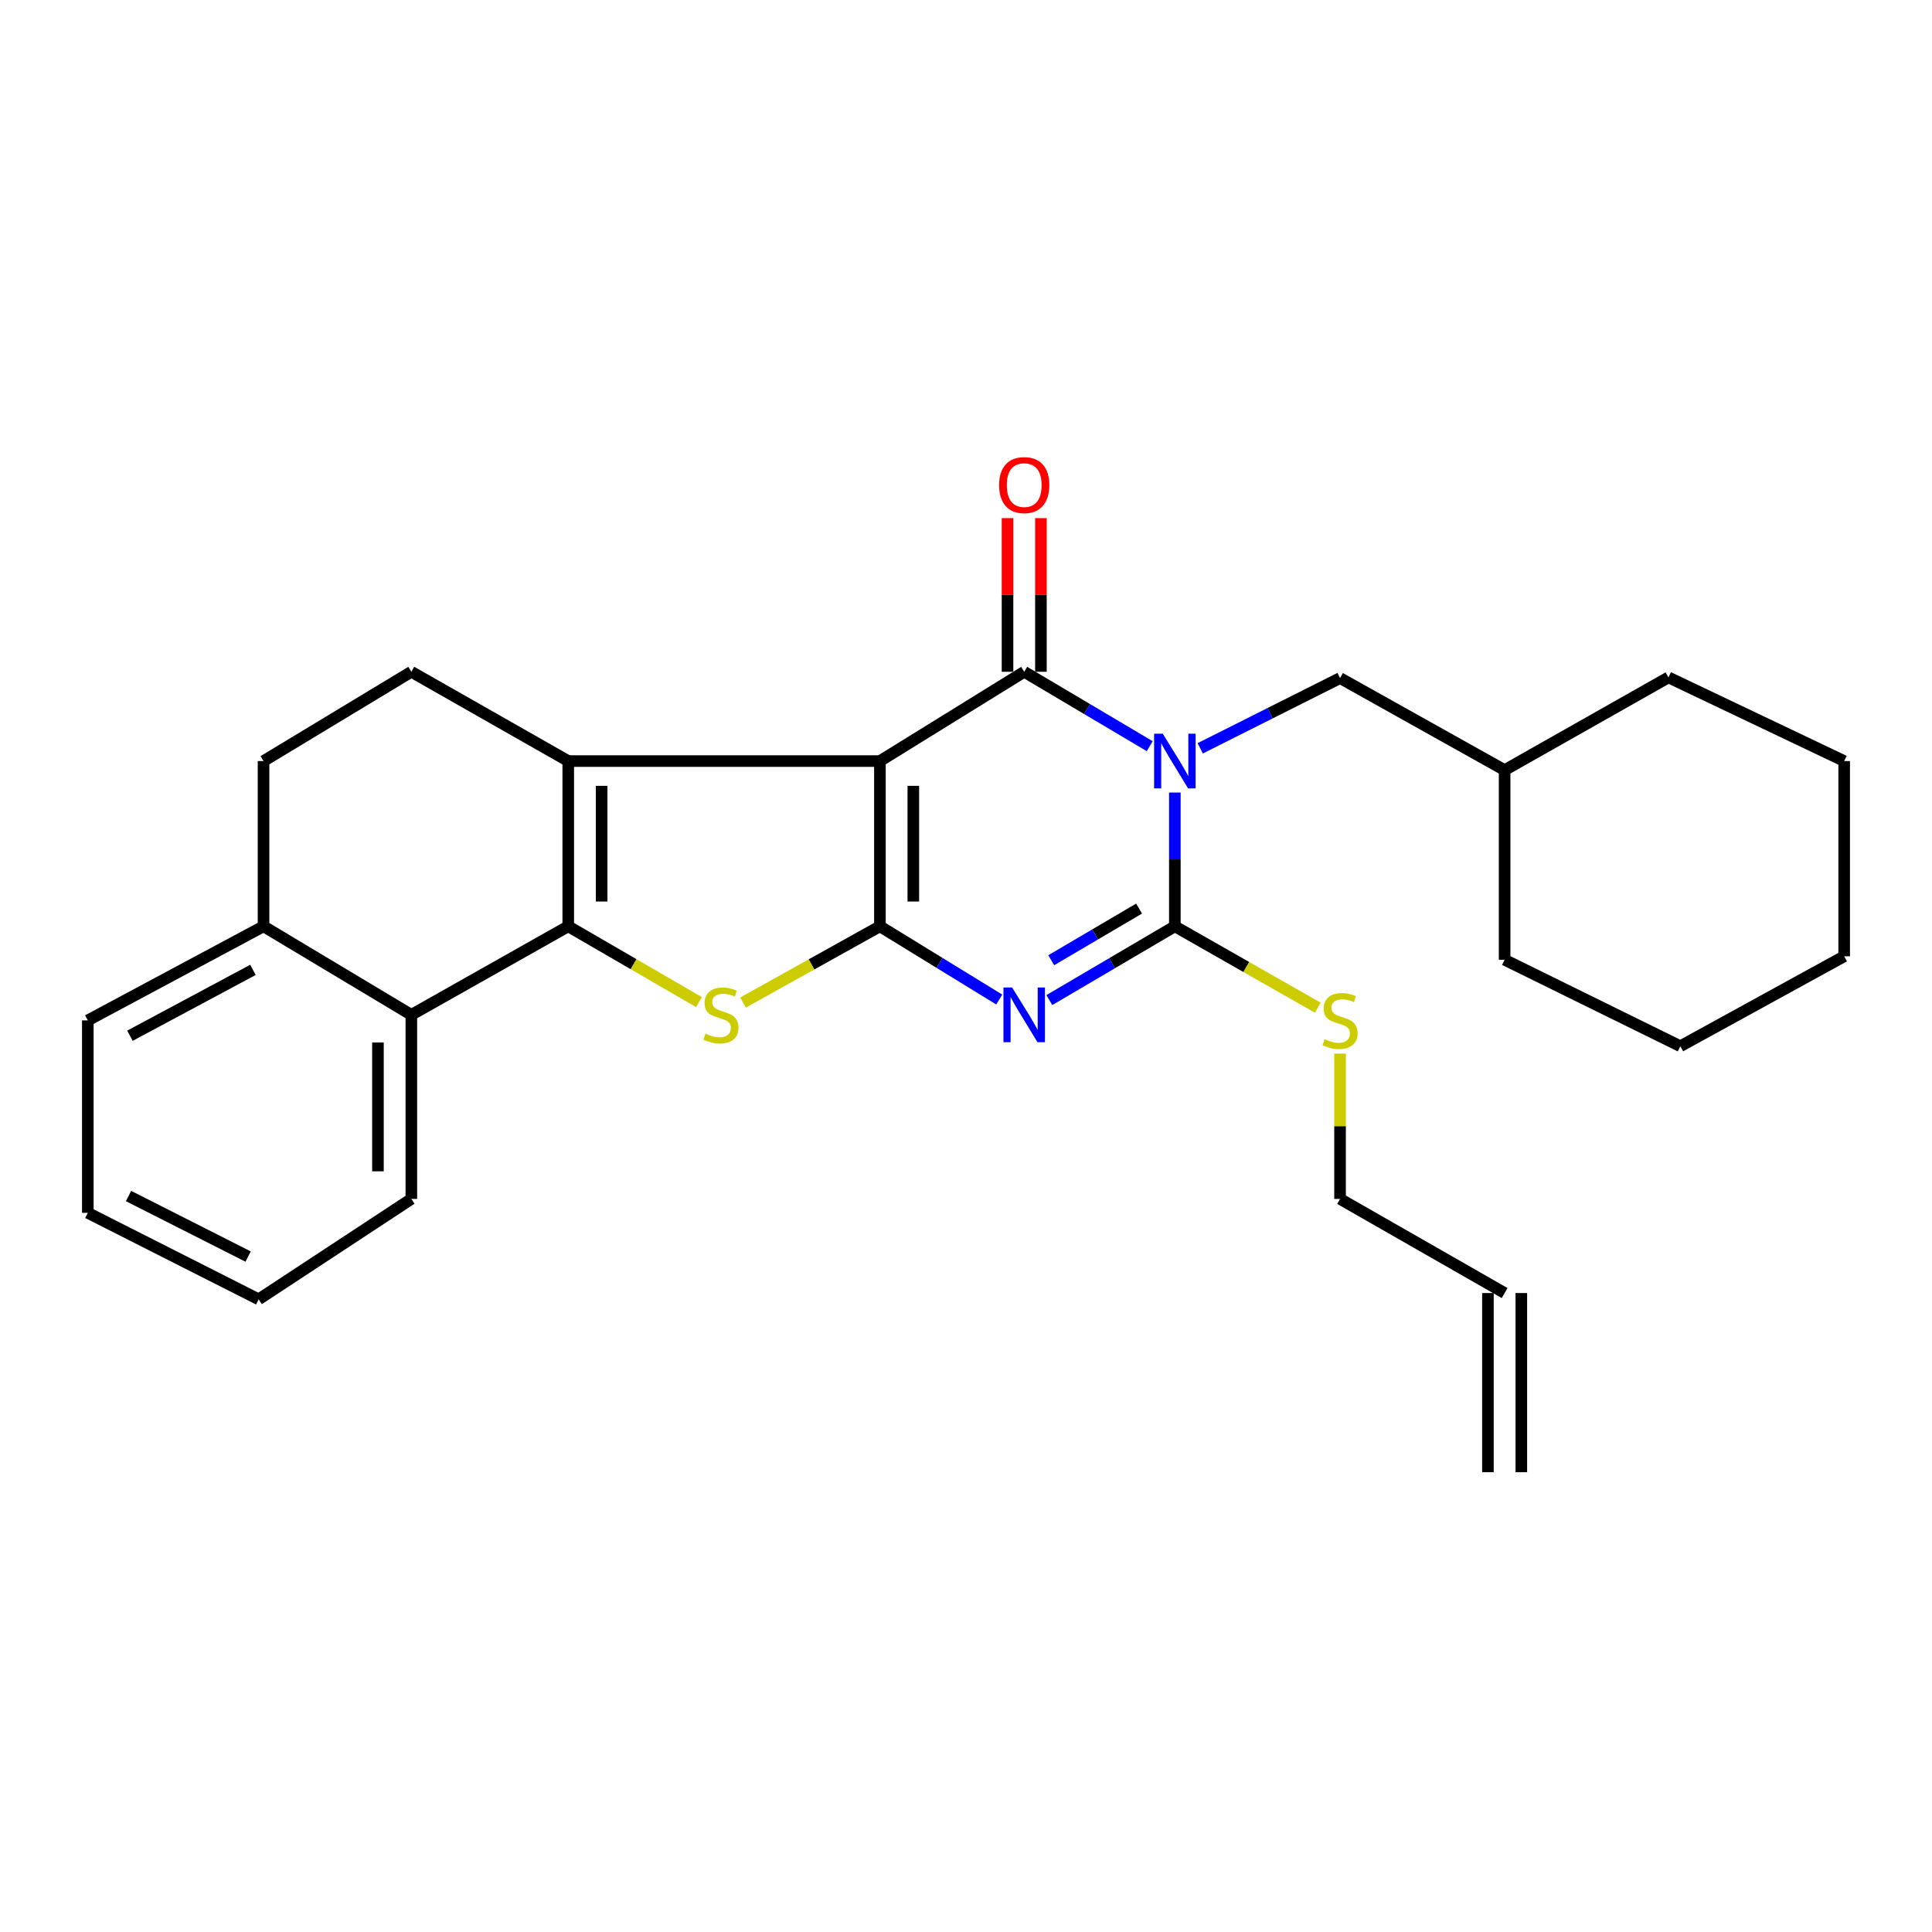 <?xml version='1.0' encoding='iso-8859-1'?>
<svg version='1.1' baseProfile='full'
              xmlns='http://www.w3.org/2000/svg'
                      xmlns:rdkit='http://www.rdkit.org/xml'
                      xmlns:xlink='http://www.w3.org/1999/xlink'
                  xml:space='preserve'
width='1000px' height='1000px' viewBox='0 0 1000 1000'>
<!-- END OF HEADER -->
<rect style='opacity:1.0;fill:#FFFFFF;stroke:none' width='1000' height='1000' x='0' y='0'> </rect>
<path class='bond-1' d='M 455.442,393.927 L 455.442,479.451' style='fill:none;fill-rule:evenodd;stroke:#000000;stroke-width:6px;stroke-linecap:butt;stroke-linejoin:miter;stroke-opacity:1' />
<path class='bond-1' d='M 472.731,406.756 L 472.731,466.623' style='fill:none;fill-rule:evenodd;stroke:#000000;stroke-width:6px;stroke-linecap:butt;stroke-linejoin:miter;stroke-opacity:1' />
<path class='bond-2' d='M 455.442,393.927 L 530.131,347.716' style='fill:none;fill-rule:evenodd;stroke:#000000;stroke-width:6px;stroke-linecap:butt;stroke-linejoin:miter;stroke-opacity:1' />
<path class='bond-4' d='M 455.442,393.927 L 294.123,393.927' style='fill:none;fill-rule:evenodd;stroke:#000000;stroke-width:6px;stroke-linecap:butt;stroke-linejoin:miter;stroke-opacity:1' />
<path class='bond-0' d='M 595.091,386.218 L 562.611,366.967' style='fill:none;fill-rule:evenodd;stroke:#0000FF;stroke-width:6px;stroke-linecap:butt;stroke-linejoin:miter;stroke-opacity:1' />
<path class='bond-0' d='M 562.611,366.967 L 530.131,347.716' style='fill:none;fill-rule:evenodd;stroke:#000000;stroke-width:6px;stroke-linecap:butt;stroke-linejoin:miter;stroke-opacity:1' />
<path class='bond-6' d='M 608.097,410.225 L 608.097,444.838' style='fill:none;fill-rule:evenodd;stroke:#0000FF;stroke-width:6px;stroke-linecap:butt;stroke-linejoin:miter;stroke-opacity:1' />
<path class='bond-6' d='M 608.097,444.838 L 608.097,479.451' style='fill:none;fill-rule:evenodd;stroke:#000000;stroke-width:6px;stroke-linecap:butt;stroke-linejoin:miter;stroke-opacity:1' />
<path class='bond-10' d='M 621.229,387.33 L 657.42,369.152' style='fill:none;fill-rule:evenodd;stroke:#0000FF;stroke-width:6px;stroke-linecap:butt;stroke-linejoin:miter;stroke-opacity:1' />
<path class='bond-10' d='M 657.42,369.152 L 693.611,350.973' style='fill:none;fill-rule:evenodd;stroke:#000000;stroke-width:6px;stroke-linecap:butt;stroke-linejoin:miter;stroke-opacity:1' />
<path class='bond-3' d='M 455.442,479.451 L 486.321,498.402' style='fill:none;fill-rule:evenodd;stroke:#000000;stroke-width:6px;stroke-linecap:butt;stroke-linejoin:miter;stroke-opacity:1' />
<path class='bond-3' d='M 486.321,498.402 L 517.201,517.352' style='fill:none;fill-rule:evenodd;stroke:#0000FF;stroke-width:6px;stroke-linecap:butt;stroke-linejoin:miter;stroke-opacity:1' />
<path class='bond-7' d='M 455.442,479.451 L 420.015,499.185' style='fill:none;fill-rule:evenodd;stroke:#000000;stroke-width:6px;stroke-linecap:butt;stroke-linejoin:miter;stroke-opacity:1' />
<path class='bond-7' d='M 420.015,499.185 L 384.589,518.918' style='fill:none;fill-rule:evenodd;stroke:#CCCC00;stroke-width:6px;stroke-linecap:butt;stroke-linejoin:miter;stroke-opacity:1' />
<path class='bond-11' d='M 538.776,347.716 L 538.776,307.948' style='fill:none;fill-rule:evenodd;stroke:#000000;stroke-width:6px;stroke-linecap:butt;stroke-linejoin:miter;stroke-opacity:1' />
<path class='bond-11' d='M 538.776,307.948 L 538.776,268.18' style='fill:none;fill-rule:evenodd;stroke:#FF0000;stroke-width:6px;stroke-linecap:butt;stroke-linejoin:miter;stroke-opacity:1' />
<path class='bond-11' d='M 521.487,347.716 L 521.487,307.948' style='fill:none;fill-rule:evenodd;stroke:#000000;stroke-width:6px;stroke-linecap:butt;stroke-linejoin:miter;stroke-opacity:1' />
<path class='bond-11' d='M 521.487,307.948 L 521.487,268.18' style='fill:none;fill-rule:evenodd;stroke:#FF0000;stroke-width:6px;stroke-linecap:butt;stroke-linejoin:miter;stroke-opacity:1' />
<path class='bond-29' d='M 543.132,517.644 L 575.615,498.548' style='fill:none;fill-rule:evenodd;stroke:#0000FF;stroke-width:6px;stroke-linecap:butt;stroke-linejoin:miter;stroke-opacity:1' />
<path class='bond-29' d='M 575.615,498.548 L 608.097,479.451' style='fill:none;fill-rule:evenodd;stroke:#000000;stroke-width:6px;stroke-linecap:butt;stroke-linejoin:miter;stroke-opacity:1' />
<path class='bond-29' d='M 544.115,497.011 L 566.852,483.643' style='fill:none;fill-rule:evenodd;stroke:#0000FF;stroke-width:6px;stroke-linecap:butt;stroke-linejoin:miter;stroke-opacity:1' />
<path class='bond-29' d='M 566.852,483.643 L 589.59,470.276' style='fill:none;fill-rule:evenodd;stroke:#000000;stroke-width:6px;stroke-linecap:butt;stroke-linejoin:miter;stroke-opacity:1' />
<path class='bond-5' d='M 294.123,393.927 L 294.123,479.451' style='fill:none;fill-rule:evenodd;stroke:#000000;stroke-width:6px;stroke-linecap:butt;stroke-linejoin:miter;stroke-opacity:1' />
<path class='bond-5' d='M 311.412,406.756 L 311.412,466.623' style='fill:none;fill-rule:evenodd;stroke:#000000;stroke-width:6px;stroke-linecap:butt;stroke-linejoin:miter;stroke-opacity:1' />
<path class='bond-9' d='M 294.123,393.927 L 212.911,347.716' style='fill:none;fill-rule:evenodd;stroke:#000000;stroke-width:6px;stroke-linecap:butt;stroke-linejoin:miter;stroke-opacity:1' />
<path class='bond-8' d='M 294.123,479.451 L 212.911,525.287' style='fill:none;fill-rule:evenodd;stroke:#000000;stroke-width:6px;stroke-linecap:butt;stroke-linejoin:miter;stroke-opacity:1' />
<path class='bond-28' d='M 294.123,479.451 L 327.956,499.074' style='fill:none;fill-rule:evenodd;stroke:#000000;stroke-width:6px;stroke-linecap:butt;stroke-linejoin:miter;stroke-opacity:1' />
<path class='bond-28' d='M 327.956,499.074 L 361.79,518.696' style='fill:none;fill-rule:evenodd;stroke:#CCCC00;stroke-width:6px;stroke-linecap:butt;stroke-linejoin:miter;stroke-opacity:1' />
<path class='bond-13' d='M 608.097,479.451 L 645.084,500.519' style='fill:none;fill-rule:evenodd;stroke:#000000;stroke-width:6px;stroke-linecap:butt;stroke-linejoin:miter;stroke-opacity:1' />
<path class='bond-13' d='M 645.084,500.519 L 682.071,521.586' style='fill:none;fill-rule:evenodd;stroke:#CCCC00;stroke-width:6px;stroke-linecap:butt;stroke-linejoin:miter;stroke-opacity:1' />
<path class='bond-18' d='M 212.911,525.287 L 212.911,620.561' style='fill:none;fill-rule:evenodd;stroke:#000000;stroke-width:6px;stroke-linecap:butt;stroke-linejoin:miter;stroke-opacity:1' />
<path class='bond-18' d='M 195.622,539.578 L 195.622,606.27' style='fill:none;fill-rule:evenodd;stroke:#000000;stroke-width:6px;stroke-linecap:butt;stroke-linejoin:miter;stroke-opacity:1' />
<path class='bond-30' d='M 212.911,525.287 L 136.406,479.451' style='fill:none;fill-rule:evenodd;stroke:#000000;stroke-width:6px;stroke-linecap:butt;stroke-linejoin:miter;stroke-opacity:1' />
<path class='bond-14' d='M 212.911,347.716 L 136.406,393.927' style='fill:none;fill-rule:evenodd;stroke:#000000;stroke-width:6px;stroke-linecap:butt;stroke-linejoin:miter;stroke-opacity:1' />
<path class='bond-17' d='M 693.611,350.973 L 778.79,398.614' style='fill:none;fill-rule:evenodd;stroke:#000000;stroke-width:6px;stroke-linecap:butt;stroke-linejoin:miter;stroke-opacity:1' />
<path class='bond-12' d='M 136.406,479.451 L 136.406,393.927' style='fill:none;fill-rule:evenodd;stroke:#000000;stroke-width:6px;stroke-linecap:butt;stroke-linejoin:miter;stroke-opacity:1' />
<path class='bond-20' d='M 136.406,479.451 L 45.455,528.159' style='fill:none;fill-rule:evenodd;stroke:#000000;stroke-width:6px;stroke-linecap:butt;stroke-linejoin:miter;stroke-opacity:1' />
<path class='bond-20' d='M 130.925,501.999 L 67.26,536.094' style='fill:none;fill-rule:evenodd;stroke:#000000;stroke-width:6px;stroke-linecap:butt;stroke-linejoin:miter;stroke-opacity:1' />
<path class='bond-19' d='M 693.611,545.349 L 693.611,582.955' style='fill:none;fill-rule:evenodd;stroke:#CCCC00;stroke-width:6px;stroke-linecap:butt;stroke-linejoin:miter;stroke-opacity:1' />
<path class='bond-19' d='M 693.611,582.955 L 693.611,620.561' style='fill:none;fill-rule:evenodd;stroke:#000000;stroke-width:6px;stroke-linecap:butt;stroke-linejoin:miter;stroke-opacity:1' />
<path class='bond-15' d='M 778.79,669.278 L 693.611,620.561' style='fill:none;fill-rule:evenodd;stroke:#000000;stroke-width:6px;stroke-linecap:butt;stroke-linejoin:miter;stroke-opacity:1' />
<path class='bond-16' d='M 770.145,669.278 L 770.145,762.016' style='fill:none;fill-rule:evenodd;stroke:#000000;stroke-width:6px;stroke-linecap:butt;stroke-linejoin:miter;stroke-opacity:1' />
<path class='bond-16' d='M 787.435,669.278 L 787.435,762.016' style='fill:none;fill-rule:evenodd;stroke:#000000;stroke-width:6px;stroke-linecap:butt;stroke-linejoin:miter;stroke-opacity:1' />
<path class='bond-21' d='M 778.79,398.614 L 778.79,496.769' style='fill:none;fill-rule:evenodd;stroke:#000000;stroke-width:6px;stroke-linecap:butt;stroke-linejoin:miter;stroke-opacity:1' />
<path class='bond-22' d='M 778.79,398.614 L 863.594,350.617' style='fill:none;fill-rule:evenodd;stroke:#000000;stroke-width:6px;stroke-linecap:butt;stroke-linejoin:miter;stroke-opacity:1' />
<path class='bond-23' d='M 212.911,620.561 L 133.88,672.534' style='fill:none;fill-rule:evenodd;stroke:#000000;stroke-width:6px;stroke-linecap:butt;stroke-linejoin:miter;stroke-opacity:1' />
<path class='bond-24' d='M 45.455,528.159 L 45.455,627.774' style='fill:none;fill-rule:evenodd;stroke:#000000;stroke-width:6px;stroke-linecap:butt;stroke-linejoin:miter;stroke-opacity:1' />
<path class='bond-26' d='M 778.79,496.769 L 869.741,541.52' style='fill:none;fill-rule:evenodd;stroke:#000000;stroke-width:6px;stroke-linecap:butt;stroke-linejoin:miter;stroke-opacity:1' />
<path class='bond-25' d='M 863.594,350.617 L 954.545,393.927' style='fill:none;fill-rule:evenodd;stroke:#000000;stroke-width:6px;stroke-linecap:butt;stroke-linejoin:miter;stroke-opacity:1' />
<path class='bond-31' d='M 133.88,672.534 L 45.455,627.774' style='fill:none;fill-rule:evenodd;stroke:#000000;stroke-width:6px;stroke-linecap:butt;stroke-linejoin:miter;stroke-opacity:1' />
<path class='bond-31' d='M 128.424,650.395 L 66.527,619.063' style='fill:none;fill-rule:evenodd;stroke:#000000;stroke-width:6px;stroke-linecap:butt;stroke-linejoin:miter;stroke-opacity:1' />
<path class='bond-27' d='M 954.545,393.927 L 954.545,494.973' style='fill:none;fill-rule:evenodd;stroke:#000000;stroke-width:6px;stroke-linecap:butt;stroke-linejoin:miter;stroke-opacity:1' />
<path class='bond-32' d='M 869.741,541.52 L 954.545,494.973' style='fill:none;fill-rule:evenodd;stroke:#000000;stroke-width:6px;stroke-linecap:butt;stroke-linejoin:miter;stroke-opacity:1' />
<path  class='atom-1' d='M 601.837 379.767
L 611.117 394.767
Q 612.037 396.247, 613.517 398.927
Q 614.997 401.607, 615.077 401.767
L 615.077 379.767
L 618.837 379.767
L 618.837 408.087
L 614.957 408.087
L 604.997 391.687
Q 603.837 389.767, 602.597 387.567
Q 601.397 385.367, 601.037 384.687
L 601.037 408.087
L 597.357 408.087
L 597.357 379.767
L 601.837 379.767
' fill='#0000FF'/>
<path  class='atom-4' d='M 523.871 511.127
L 533.151 526.127
Q 534.071 527.607, 535.551 530.287
Q 537.031 532.967, 537.111 533.127
L 537.111 511.127
L 540.871 511.127
L 540.871 539.447
L 536.991 539.447
L 527.031 523.047
Q 525.871 521.127, 524.631 518.927
Q 523.431 516.727, 523.071 516.047
L 523.071 539.447
L 519.391 539.447
L 519.391 511.127
L 523.871 511.127
' fill='#0000FF'/>
<path  class='atom-8' d='M 365.154 535.007
Q 365.474 535.127, 366.794 535.687
Q 368.114 536.247, 369.554 536.607
Q 371.034 536.927, 372.474 536.927
Q 375.154 536.927, 376.714 535.647
Q 378.274 534.327, 378.274 532.047
Q 378.274 530.487, 377.474 529.527
Q 376.714 528.567, 375.514 528.047
Q 374.314 527.527, 372.314 526.927
Q 369.794 526.167, 368.274 525.447
Q 366.794 524.727, 365.714 523.207
Q 364.674 521.687, 364.674 519.127
Q 364.674 515.567, 367.074 513.367
Q 369.514 511.167, 374.314 511.167
Q 377.594 511.167, 381.314 512.727
L 380.394 515.807
Q 376.994 514.407, 374.434 514.407
Q 371.674 514.407, 370.154 515.567
Q 368.634 516.687, 368.674 518.647
Q 368.674 520.167, 369.434 521.087
Q 370.234 522.007, 371.354 522.527
Q 372.514 523.047, 374.434 523.647
Q 376.994 524.447, 378.514 525.247
Q 380.034 526.047, 381.114 527.687
Q 382.234 529.287, 382.234 532.047
Q 382.234 535.967, 379.594 538.087
Q 376.994 540.167, 372.634 540.167
Q 370.114 540.167, 368.194 539.607
Q 366.314 539.087, 364.074 538.167
L 365.154 535.007
' fill='#CCCC00'/>
<path  class='atom-12' d='M 517.131 251.082
Q 517.131 244.282, 520.491 240.482
Q 523.851 236.682, 530.131 236.682
Q 536.411 236.682, 539.771 240.482
Q 543.131 244.282, 543.131 251.082
Q 543.131 257.962, 539.731 261.882
Q 536.331 265.762, 530.131 265.762
Q 523.891 265.762, 520.491 261.882
Q 517.131 258.002, 517.131 251.082
M 530.131 262.562
Q 534.451 262.562, 536.771 259.682
Q 539.131 256.762, 539.131 251.082
Q 539.131 245.522, 536.771 242.722
Q 534.451 239.882, 530.131 239.882
Q 525.811 239.882, 523.451 242.682
Q 521.131 245.482, 521.131 251.082
Q 521.131 256.802, 523.451 259.682
Q 525.811 262.562, 530.131 262.562
' fill='#FF0000'/>
<path  class='atom-14' d='M 685.611 537.879
Q 685.931 537.999, 687.251 538.559
Q 688.571 539.119, 690.011 539.479
Q 691.491 539.799, 692.931 539.799
Q 695.611 539.799, 697.171 538.519
Q 698.731 537.199, 698.731 534.919
Q 698.731 533.359, 697.931 532.399
Q 697.171 531.439, 695.971 530.919
Q 694.771 530.399, 692.771 529.799
Q 690.251 529.039, 688.731 528.319
Q 687.251 527.599, 686.171 526.079
Q 685.131 524.559, 685.131 521.999
Q 685.131 518.439, 687.531 516.239
Q 689.971 514.039, 694.771 514.039
Q 698.051 514.039, 701.771 515.599
L 700.851 518.679
Q 697.451 517.279, 694.891 517.279
Q 692.131 517.279, 690.611 518.439
Q 689.091 519.559, 689.131 521.519
Q 689.131 523.039, 689.891 523.959
Q 690.691 524.879, 691.811 525.399
Q 692.971 525.919, 694.891 526.519
Q 697.451 527.319, 698.971 528.119
Q 700.491 528.919, 701.571 530.559
Q 702.691 532.159, 702.691 534.919
Q 702.691 538.839, 700.051 540.959
Q 697.451 543.039, 693.091 543.039
Q 690.571 543.039, 688.651 542.479
Q 686.771 541.959, 684.531 541.039
L 685.611 537.879
' fill='#CCCC00'/>
</svg>
